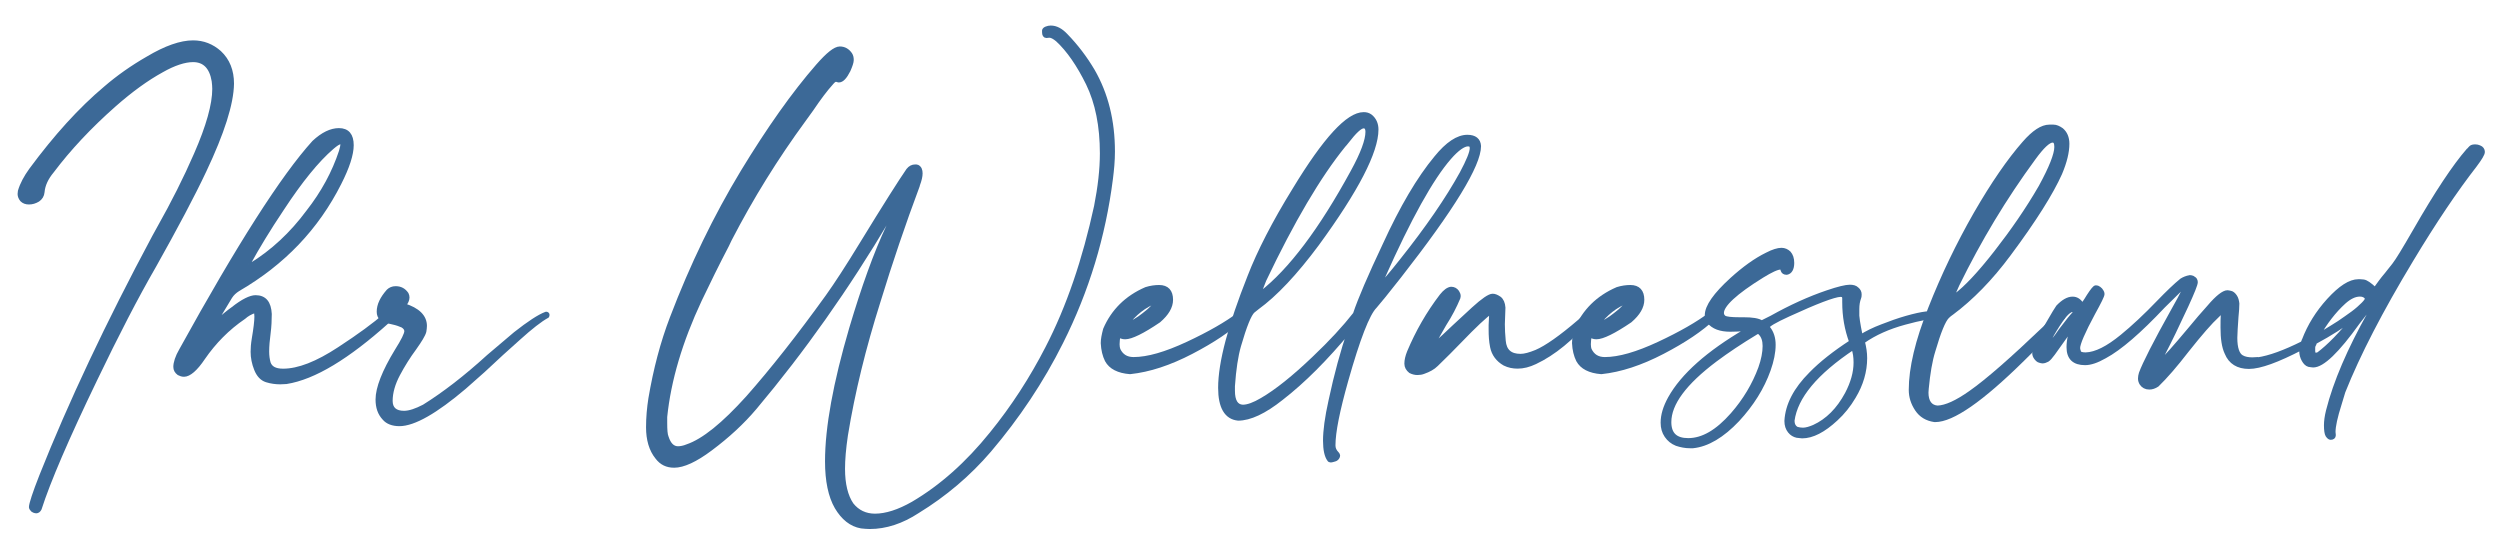 <?xml version="1.0" encoding="UTF-8" standalone="no"?><!DOCTYPE svg PUBLIC "-//W3C//DTD SVG 1.1//EN" "http://www.w3.org/Graphics/SVG/1.1/DTD/svg11.dtd"><svg width="100%" height="100%" viewBox="0 0 260 58" version="1.1" xmlns="http://www.w3.org/2000/svg" xmlns:xlink="http://www.w3.org/1999/xlink" xml:space="preserve" xmlns:serif="http://www.serif.com/" style="fill-rule:evenodd;clip-rule:evenodd;stroke-linejoin:round;stroke-miterlimit:2;"><g transform="matrix(0.455,0,0,0.455,0.465,19.238)"><path d="M7.245,74.591C7.577,74.591 7.843,74.392 8.042,73.993C10.035,67.751 14.285,57.856 20.793,44.374C25.641,34.28 30.091,25.647 34.274,18.408C39.189,9.642 43.041,2.403 45.697,-3.242C49.814,-11.942 51.94,-18.583 52.006,-23.165C52.006,-26.087 51.076,-28.478 49.15,-30.271C47.424,-31.799 45.431,-32.595 43.107,-32.595C40.318,-32.595 36.864,-31.4 32.747,-28.943C29.161,-26.884 25.973,-24.626 23.117,-22.169C17.34,-17.321 11.695,-11.078 6.05,-3.441C4.855,-1.781 3.991,-0.187 3.526,1.407L3.46,2.071C3.46,2.536 3.659,3.001 3.991,3.399C4.39,3.797 4.921,3.997 5.585,3.997C6.316,3.997 6.98,3.797 7.644,3.399C8.242,3.001 8.64,2.403 8.706,1.606C8.839,0.012 9.57,-1.582 10.898,-3.176C14.75,-8.289 19.465,-13.336 25.11,-18.317C28.962,-21.704 32.548,-24.294 35.935,-26.154C38.724,-27.747 41.181,-28.544 43.107,-28.544C45.697,-28.544 47.291,-26.951 47.822,-23.763C47.889,-23.165 47.955,-22.567 47.955,-21.97C47.955,-18.384 46.56,-13.403 43.771,-7.027C41.38,-1.515 38.525,4.13 35.271,9.907L34.208,11.833C23.582,31.69 15.015,49.886 8.441,66.423C6.847,70.474 6.05,72.931 6.05,73.661C6.05,73.794 6.116,73.927 6.249,74.06C6.382,74.259 6.515,74.392 6.714,74.458C6.913,74.525 7.113,74.591 7.245,74.591Z" style="fill:rgb(60,105,151);fill-rule:nonzero;stroke:rgb(60,105,151);stroke-width:0.92px;"/><path d="M55.791,18.541C55.725,18.541 55.659,18.474 55.659,18.341C55.659,18.142 55.791,17.876 55.991,17.611C57.784,14.357 60.241,10.239 63.495,5.391C67.679,-0.984 71.464,-5.633 74.851,-8.555C75.781,-9.352 76.379,-9.75 76.777,-9.75C77.109,-9.75 77.242,-9.617 77.242,-9.219C77.242,-8.953 77.109,-8.422 76.91,-7.692C75.316,-2.844 72.793,1.805 69.406,6.122C65.62,11.235 61.237,15.286 56.256,18.341C56.057,18.474 55.924,18.541 55.791,18.541ZM63.03,45.105L64.425,45.038C70.734,44.042 78.437,39.393 87.668,31.092L88.067,30.76C88.266,30.494 88.333,30.229 88.333,29.963C88.333,29.631 88.2,29.432 87.868,29.366C87.668,29.366 87.403,29.498 87.137,29.698C84.614,31.889 81.094,34.479 76.511,37.468C71.464,40.788 67.214,42.448 63.694,42.448C61.835,42.448 60.772,41.851 60.374,40.655C60.175,39.925 60.042,39.061 60.042,38.065C60.042,36.803 60.175,35.409 60.374,33.881C60.573,32.354 60.639,30.893 60.639,29.498C60.507,26.908 59.444,25.647 57.385,25.647C56.256,25.647 54.463,26.51 52.205,28.303C51.342,28.901 50.147,29.897 48.486,31.291L48.287,31.092L51.608,25.58C52.072,24.85 52.67,24.318 53.401,23.853C63.694,17.876 71.398,9.841 76.578,-0.453C78.437,-4.105 79.367,-7.027 79.367,-9.086C79.367,-11.411 78.371,-12.539 76.445,-12.539C74.652,-12.539 72.726,-11.61 70.734,-9.75C63.628,-1.914 53.533,13.892 40.384,37.733C39.454,39.327 39.056,40.655 39.056,41.585C39.056,42.183 39.322,42.648 39.853,43.046C40.251,43.245 40.583,43.378 41.048,43.378C42.177,43.378 43.705,42.116 45.431,39.526C47.955,35.874 51.01,32.752 54.729,30.229C55.393,29.631 56.256,29.1 57.385,28.768C57.518,29.033 57.585,29.498 57.585,30.096C57.585,31.092 57.385,32.819 56.987,35.143C56.788,36.339 56.721,37.335 56.721,38.132C56.721,39.46 56.987,40.788 57.518,42.116C58.049,43.445 58.846,44.308 59.909,44.64C60.971,44.972 62.034,45.105 63.03,45.105Z" style="fill:rgb(60,105,151);fill-rule:nonzero;stroke:rgb(60,105,151);stroke-width:0.92px;"/><path d="M90.258,54.668C93.579,54.668 98.56,51.812 105.134,46.234C108.056,43.71 110.912,41.12 113.635,38.53L117.553,35.01C120.276,32.553 122.468,30.827 124.061,29.963L124.128,29.698C124.128,29.498 123.995,29.432 123.796,29.432C122.202,30.03 119.878,31.557 116.756,34.014L110.646,39.194C105.4,43.976 100.486,47.761 95.903,50.617C94.11,51.547 92.583,52.078 91.321,52.078C89.329,52.078 88.266,51.148 88.266,49.355C88.266,47.429 88.864,45.37 89.993,43.245C91.122,41.12 92.384,39.128 93.712,37.335C94.974,35.542 95.771,34.28 95.97,33.483C96.036,33.018 96.103,32.62 96.103,32.221C96.103,30.096 94.509,28.502 91.321,27.506C91.852,26.842 92.118,26.244 92.118,25.713C92.118,25.447 92.052,25.182 91.919,24.916C91.321,24.053 90.524,23.588 89.395,23.588C88.731,23.588 88.133,23.853 87.735,24.252C86.274,25.912 85.543,27.44 85.543,28.967C85.543,29.631 85.743,30.162 86.207,30.561C86.938,30.959 87.735,31.225 88.731,31.424C89.661,31.623 90.391,31.889 90.989,32.155C91.52,32.487 91.852,32.885 91.852,33.417C91.852,34.081 91.122,35.542 89.661,37.866C86.739,42.648 85.278,46.433 85.278,49.023C85.278,50.816 85.743,52.211 86.805,53.34C87.536,54.203 88.731,54.668 90.258,54.668Z" style="fill:rgb(60,105,151);fill-rule:nonzero;stroke:rgb(60,105,151);stroke-width:0.92px;"/><path d="M197.777,78.177C201.43,78.177 205.082,76.982 208.735,74.591C214.911,70.806 220.423,66.157 225.138,60.645C231.58,53.074 237.092,44.839 241.541,35.94C247.452,24.185 251.237,11.7 252.898,-1.383C253.163,-3.441 253.362,-5.566 253.362,-7.625C253.362,-14.665 251.835,-20.774 248.78,-26.087C247.054,-29.009 244.995,-31.732 242.604,-34.189C241.475,-35.385 240.346,-35.982 239.151,-35.982C238.819,-35.982 238.487,-35.916 238.155,-35.783C237.822,-35.65 237.69,-35.518 237.623,-35.318L237.623,-34.92C237.623,-34.322 237.822,-34.056 238.155,-34.056L238.819,-34.123C239.35,-34.123 239.948,-33.791 240.678,-33.193C243.202,-30.869 245.526,-27.482 247.651,-23.165C249.776,-18.782 250.839,-13.469 250.839,-7.227C250.839,-3.574 250.374,0.477 249.511,4.86C246.854,17.08 243.202,27.904 238.354,37.268C234.768,44.241 230.517,50.816 225.603,56.859C220.091,63.7 214.114,69.013 207.672,72.798C204.418,74.657 201.496,75.587 198.972,75.587C196.781,75.587 194.988,74.724 193.66,73.064C192.331,71.138 191.667,68.348 191.667,64.895C191.667,62.836 191.866,60.313 192.331,57.191C193.925,47.363 196.449,37.136 199.769,26.643C202.492,17.744 205.481,8.911 208.735,0.211L208.801,-0.054C209.2,-1.117 209.399,-1.98 209.399,-2.644C209.399,-3.375 209.2,-3.906 208.668,-4.172C208.535,-4.238 208.336,-4.238 208.203,-4.238C207.539,-4.238 207.008,-3.973 206.543,-3.375C204.883,-0.984 201.297,4.661 195.851,13.56C192.73,18.673 190.14,22.658 188.147,25.447C181.639,34.479 175.529,42.249 169.885,48.625C164.373,54.734 159.79,58.453 156.071,59.715C155.274,60.047 154.544,60.18 153.946,60.18C152.751,60.18 151.887,59.317 151.356,57.656C151.09,57.059 151.024,55.93 151.024,54.336L151.024,53.008C151.887,44.573 154.544,35.674 158.927,26.311C160.919,22.127 162.978,17.943 165.169,13.759C165.369,13.361 165.568,12.962 165.767,12.497C170.748,2.868 176.393,-6.23 182.768,-14.93L184.495,-17.321C186.155,-19.778 187.683,-21.837 189.077,-23.364C189.476,-23.829 189.741,-24.028 190.007,-24.028C190.14,-24.028 190.273,-24.028 190.405,-23.962C190.538,-23.896 190.671,-23.896 190.737,-23.896C191.402,-23.896 192.132,-24.626 192.929,-26.22C193.394,-27.283 193.66,-28.08 193.66,-28.544C193.66,-29.009 193.593,-29.474 193.327,-29.873C192.73,-30.736 191.933,-31.201 190.937,-31.201C189.874,-31.201 188.214,-29.873 185.889,-27.216C180.377,-20.907 174.666,-12.805 168.689,-2.976C162.513,7.251 157.134,18.341 152.551,30.362C150.36,36.073 148.766,42.183 147.637,48.824C147.305,50.949 147.106,53.14 147.106,55.398C147.106,58.188 147.77,60.512 149.165,62.239C150.161,63.567 151.422,64.165 153.083,64.165C155.141,64.165 157.931,62.903 161.384,60.313C165.302,57.391 168.689,54.269 171.545,50.882C182.436,37.932 192.597,23.588 201.961,7.782C202.758,6.52 203.289,5.657 203.555,5.126C203.555,5.192 203.687,5.192 203.687,5.259L202.027,9.442C199.105,15.619 196.316,23.455 193.527,32.819C189.874,45.304 188.015,55.398 188.015,63.168C188.015,67.618 188.745,71.138 190.206,73.661C191.667,76.118 193.527,77.646 195.851,78.044C196.515,78.111 197.179,78.177 197.777,78.177Z" style="fill:rgb(60,105,151);fill-rule:nonzero;stroke:rgb(60,105,151);stroke-width:0.92px;"/><path d="M256.218,32.088C258.277,29.366 260.601,27.506 263.258,26.576C263.125,27.307 262.129,28.369 260.468,29.631C259.074,30.76 257.679,31.557 256.218,32.088ZM257.281,42.78C261.664,42.316 266.313,40.788 271.293,38.198C276.274,35.608 280.126,33.018 282.915,30.362C283.048,30.229 283.114,30.096 283.114,29.963C283.048,29.565 282.849,29.366 282.583,29.366C282.517,29.366 282.384,29.432 282.251,29.498C279.329,31.69 275.411,33.948 270.43,36.272C265.449,38.597 261.332,39.792 258.078,39.792C256.417,39.792 255.288,39.061 254.624,37.667C254.491,37.335 254.425,36.87 254.425,36.405C254.425,35.807 254.491,35.077 254.691,34.28C255.023,34.612 255.554,34.811 256.152,34.811C257.546,34.811 260.136,33.549 263.855,31.026C265.715,29.432 266.645,27.838 266.645,26.244C266.645,24.318 265.715,23.322 263.922,23.322C262.992,23.322 261.996,23.455 260.933,23.787C256.484,25.713 253.362,28.834 251.569,33.018C251.237,34.28 251.038,35.276 251.038,36.139C251.105,37.667 251.437,38.995 251.968,40.058C252.831,41.651 254.624,42.581 257.281,42.78Z" style="fill:rgb(60,105,151);fill-rule:nonzero;stroke:rgb(60,105,151);stroke-width:0.92px;"/><path d="M286.9,24.85C286.833,24.85 286.833,24.783 286.833,24.717C286.833,24.584 287.232,23.588 287.962,21.728C294.404,8.181 300.448,-2.047 306.092,-9.02C306.292,-9.219 306.557,-9.551 306.823,-9.883C308.616,-12.207 309.878,-13.403 310.675,-13.403C311.206,-13.403 311.538,-13.004 311.538,-12.141C311.538,-10.215 310.409,-7.16 308.151,-3.043C300.912,10.239 293.939,19.537 287.165,24.783L286.9,24.85ZM314.593,22.857L314.527,22.857L314.394,22.791C314.46,22.459 314.659,21.861 315.124,20.998C321.101,7.583 326.148,-1.515 330.266,-6.23C332.059,-8.289 333.52,-9.285 334.516,-9.285C335.114,-9.285 335.379,-9.02 335.379,-8.422C335.379,-7.426 334.582,-5.5 333.055,-2.644C329.867,3.133 325.285,9.841 319.242,17.412C316.984,20.267 315.456,22.06 314.593,22.857ZM303.17,62.969C303.303,62.969 303.502,62.903 303.768,62.836C304.034,62.77 304.299,62.704 304.499,62.504C304.698,62.305 304.831,62.106 304.831,61.774C304.831,61.707 304.764,61.641 304.631,61.442C304.034,60.844 303.768,60.246 303.768,59.516C303.768,56.461 304.764,51.547 306.69,44.706C309.413,35.077 311.604,29.432 313.265,27.772C314.128,26.775 315.988,24.518 318.843,20.865C330.996,5.325 337.04,-4.57 337.04,-8.887C336.973,-10.282 336.043,-11.012 334.383,-11.012C332.192,-11.012 329.801,-9.418 327.211,-6.23C323.293,-1.515 319.374,5.126 315.456,13.693C312.069,20.865 309.811,26.111 308.682,29.498C306.292,32.553 303.17,35.94 299.319,39.593C294.736,43.976 290.752,47.163 287.431,49.089C285.638,50.152 284.177,50.683 283.048,50.683C281.521,50.617 280.79,49.355 280.79,47.031L280.79,45.968C281.056,42.116 281.521,39.061 282.185,36.737C283.513,32.155 284.575,29.565 285.372,28.834L286.368,28.037C290.486,25.049 295.068,20.201 300.049,13.493C309.081,1.141 313.597,-7.625 313.597,-12.672C313.597,-13.934 313.132,-14.997 312.202,-15.727C311.737,-16.059 311.272,-16.192 310.675,-16.192C307.089,-16.192 301.842,-10.481 294.869,1.008C290.154,8.645 286.767,15.286 284.575,20.931C280.126,32.155 277.868,40.589 277.868,46.367C277.868,50.75 279.263,53.14 281.985,53.406C284.642,53.406 287.962,51.879 291.881,48.757C296.861,44.906 302.041,39.726 307.487,33.151C305.827,37.999 304.366,43.378 303.104,49.289C302.241,53.14 301.842,56.195 301.842,58.453C301.842,60.512 302.174,61.973 302.772,62.77C302.838,62.903 302.971,62.969 303.17,62.969Z" style="fill:rgb(60,105,151);fill-rule:nonzero;stroke:rgb(60,105,151);stroke-width:0.92px;"/><path d="M322.961,42.98C323.426,42.98 323.957,42.913 324.422,42.714C325.551,42.316 326.547,41.784 327.277,41.054C329.203,39.194 330.996,37.401 332.657,35.674C336.043,32.155 338.434,29.897 339.895,28.901L339.829,29.299L339.696,32.022L339.696,33.084C339.696,34.413 339.762,35.674 340.028,37.003C340.36,38.663 341.356,39.991 342.884,40.855C343.814,41.319 344.81,41.519 345.872,41.519C347.134,41.519 348.462,41.187 349.857,40.522C354.107,38.53 358.291,35.077 362.541,30.162C362.608,30.03 362.674,29.897 362.674,29.83C362.674,29.565 362.541,29.432 362.276,29.432C362.076,29.432 361.346,29.963 360.018,31.159C355.767,34.811 352.447,37.136 350.123,38.132C348.661,38.729 347.466,39.061 346.536,39.061C344.146,39.061 342.884,37.932 342.685,35.608C342.552,34.213 342.485,32.952 342.485,31.823L342.618,28.037C342.552,27.041 342.22,26.311 341.688,25.912C341.091,25.514 340.626,25.314 340.161,25.314C339.43,25.314 337.969,26.311 335.778,28.303L331.395,32.354C329.602,34.081 328.141,35.409 327.012,36.405C327.078,35.674 327.211,35.077 327.543,34.612L329.137,31.823C330.465,29.764 331.528,27.705 332.325,25.779L332.391,25.381C332.391,25.049 332.258,24.783 332.059,24.451C331.727,23.986 331.262,23.721 330.664,23.721C330,23.787 329.27,24.318 328.473,25.314C325.418,29.299 322.961,33.616 321.035,38.198C320.636,39.194 320.437,40.058 320.437,40.855C320.437,41.519 320.769,42.116 321.367,42.581C321.898,42.847 322.429,42.98 322.961,42.98Z" style="fill:rgb(60,105,151);fill-rule:nonzero;stroke:rgb(60,105,151);stroke-width:0.92px;"/><path d="M363.936,32.088C365.995,29.366 368.319,27.506 370.975,26.576C370.843,27.307 369.846,28.369 368.186,29.631C366.792,30.76 365.397,31.557 363.936,32.088ZM364.998,42.78C369.382,42.316 374.03,40.788 379.011,38.198C383.992,35.608 387.844,33.018 390.633,30.362C390.766,30.229 390.832,30.096 390.832,29.963C390.766,29.565 390.566,29.366 390.301,29.366C390.234,29.366 390.102,29.432 389.969,29.498C387.047,31.69 383.129,33.948 378.148,36.272C373.167,38.597 369.049,39.792 365.795,39.792C364.135,39.792 363.006,39.061 362.342,37.667C362.209,37.335 362.143,36.87 362.143,36.405C362.143,35.807 362.209,35.077 362.408,34.28C362.74,34.612 363.272,34.811 363.869,34.811C365.264,34.811 367.854,33.549 371.573,31.026C373.433,29.432 374.362,27.838 374.362,26.244C374.362,24.318 373.433,23.322 371.639,23.322C370.71,23.322 369.714,23.455 368.651,23.787C364.202,25.713 361.08,28.834 359.287,33.018C358.955,34.28 358.756,35.276 358.756,36.139C358.822,37.667 359.154,38.995 359.686,40.058C360.549,41.651 362.342,42.581 364.998,42.78Z" style="fill:rgb(60,105,151);fill-rule:nonzero;stroke:rgb(60,105,151);stroke-width:0.92px;"/><path d="M413.611,55.266C412.681,55.664 411.818,55.93 411.087,55.93C410.622,55.93 410.158,55.863 409.693,55.73C409.029,55.398 408.697,54.734 408.697,53.871C409.427,48.425 414.009,42.913 422.576,37.202C422.975,38.264 423.108,39.393 423.108,40.589C423.108,42.847 422.443,45.238 421.115,47.761C419.189,51.347 416.666,53.871 413.611,55.266ZM384.855,58.32C382,58.32 380.538,56.992 380.538,54.203C380.538,49.953 384.058,45.238 391.031,39.991C393.688,37.999 396.875,35.874 400.395,33.749C400.594,33.616 400.727,33.616 400.794,33.616C400.993,33.616 401.192,33.682 401.325,33.881C401.989,34.546 402.321,35.542 402.321,36.803C402.321,38.264 401.989,39.991 401.325,41.851C399.93,45.636 397.805,49.222 394.95,52.476C391.496,56.395 388.176,58.32 384.855,58.32ZM385.918,59.715C389.238,59.383 392.692,57.324 396.145,53.672C399.399,50.152 401.79,46.367 403.251,42.249C403.981,40.19 404.38,38.264 404.38,36.538C404.38,35.01 403.981,33.749 403.184,32.752C403.052,32.686 402.985,32.553 402.985,32.487C402.985,32.022 404.579,31.092 407.767,29.631C414.142,26.709 418.127,25.182 419.654,25.115C420.252,25.115 420.518,25.381 420.518,25.912L420.518,26.775C420.518,30.03 421.049,33.018 422.111,35.874C418.326,38.331 415.205,40.788 412.88,43.179C409.361,46.699 407.501,50.285 407.302,53.937C407.302,54.934 407.568,55.664 408.032,56.262C408.497,56.859 409.095,57.191 409.693,57.324C410.357,57.391 410.755,57.457 410.888,57.457C413.212,57.457 415.802,56.129 418.658,53.472C420.186,52.078 421.58,50.351 422.709,48.425C424.436,45.57 425.299,42.581 425.299,39.593C425.299,38.331 425.1,37.069 424.768,35.807C427.491,33.881 430.678,32.487 434.331,31.491C435.991,31.026 437.718,30.627 439.445,30.295C439.976,30.162 440.308,29.963 440.308,29.764C440.308,29.498 439.909,29.366 439.245,29.366C438.116,29.498 436.589,29.83 434.729,30.362C432.87,30.893 431.01,31.557 429.151,32.288C427.225,33.018 425.631,33.815 424.369,34.612C424.237,34.346 424.104,33.682 423.905,32.62C423.705,31.557 423.572,30.627 423.506,29.897L423.506,28.369C423.506,27.373 423.639,26.576 423.905,25.846C424.037,25.514 424.037,25.248 424.037,24.982C424.037,24.518 423.838,24.119 423.44,23.787C423.041,23.389 422.51,23.256 421.779,23.256C420.916,23.256 419.189,23.654 416.666,24.518C412.548,25.912 408.298,27.838 403.915,30.295L401.657,31.424C400.86,30.893 399.465,30.694 397.473,30.694L396.543,30.694C394.684,30.694 393.555,30.561 393.09,30.295C392.692,29.963 392.559,29.631 392.559,29.233C392.559,27.44 395.614,24.584 401.723,20.799C403.782,19.537 405.177,18.873 405.974,18.873C406.173,18.873 406.372,19.072 406.439,19.47C406.571,19.869 406.837,20.068 407.368,20.068C408.165,19.935 408.63,19.138 408.63,17.81C408.63,16.814 408.364,16.083 407.9,15.552C407.435,15.087 406.837,14.822 406.173,14.822C405.376,14.822 404.247,15.154 402.852,15.884C400.262,17.146 397.606,19.072 394.817,21.595C391.031,25.049 389.105,27.772 389.105,29.764C389.105,30.295 389.238,30.827 389.57,31.225C390.566,32.487 392.227,33.084 394.485,33.084C395.746,33.084 396.743,33.018 397.54,32.952C397.938,32.952 398.137,33.018 398.137,33.151L398.071,33.284C389.437,38.331 383.593,43.511 380.671,48.757C379.542,50.816 379.011,52.609 379.011,54.336C379.011,55.465 379.277,56.461 379.874,57.324C380.472,58.188 381.203,58.785 382.199,59.184C383.195,59.516 384.191,59.715 385.254,59.715L385.918,59.715Z" style="fill:rgb(60,105,151);fill-rule:nonzero;stroke:rgb(60,105,151);stroke-width:0.92px;"/><path d="M445.488,25.514C445.355,25.514 445.289,25.447 445.289,25.381L445.289,25.248L446.418,22.724C451.398,12.564 457.176,2.934 463.817,-6.098C465.743,-8.754 467.204,-10.149 468.134,-10.149C468.732,-10.149 468.997,-9.684 468.997,-8.688C468.997,-7.027 467.802,-3.973 465.411,0.411C462.423,5.591 458.969,10.571 455.184,15.419C451.398,20.267 448.277,23.588 445.82,25.381C445.687,25.447 445.554,25.514 445.488,25.514ZM441.304,53.738C445.222,53.738 451.863,49.156 461.294,39.858C464.946,36.272 467.802,33.35 469.794,31.026L470.591,30.162L470.657,29.963C470.657,29.83 470.591,29.698 470.458,29.631C470.392,29.565 470.325,29.498 470.259,29.432C470.193,29.432 470.126,29.366 470.06,29.366C469.861,29.366 469.528,29.631 468.997,30.162L468.931,30.162C468.466,30.561 467.603,31.424 466.341,32.686C458.969,39.726 453.324,44.706 449.34,47.496C446.218,49.687 443.761,50.816 441.835,50.882C440.175,50.75 439.312,49.554 439.312,47.429L439.378,46.499C439.71,43.046 440.175,40.19 440.906,37.866C442.167,33.549 443.23,30.959 444.093,30.096C444.425,29.764 444.757,29.498 445.156,29.233C449.605,25.912 453.988,21.463 458.172,15.818C464.016,7.981 467.868,1.805 469.861,-2.644C470.99,-5.301 471.521,-7.559 471.521,-9.418C471.521,-10.813 471.056,-11.875 470.193,-12.606C469.528,-13.071 468.931,-13.336 468.333,-13.336L467.403,-13.336C465.743,-13.336 463.817,-12.075 461.626,-9.551C458.239,-5.699 454.52,-0.32 450.535,6.587C446.55,13.56 443.097,20.732 440.175,28.17C437.187,35.674 435.726,41.851 435.726,46.831C435.726,48.425 436.19,49.886 437.12,51.281C438.05,52.676 439.378,53.472 441.171,53.738L441.304,53.738Z" style="fill:rgb(60,105,151);fill-rule:nonzero;stroke:rgb(60,105,151);stroke-width:0.92px;"/><path d="M528.302,38.796C527.903,38.796 527.704,38.464 527.704,37.866C527.704,37.335 527.704,36.936 527.77,36.803C527.837,36.604 527.903,36.471 527.97,36.405C527.97,36.339 527.97,36.272 528.036,36.206C528.036,36.139 528.036,36.007 528.102,35.94C531.689,34.014 534.677,32.088 537.134,30.229C534.013,34.081 531.224,36.936 528.899,38.663C528.7,38.729 528.501,38.796 528.302,38.796ZM528.767,34.479C530.493,31.424 532.486,28.834 534.744,26.775C536.005,25.647 537.201,25.049 538.396,25.049C539.127,25.049 539.658,25.314 539.99,25.846L539.99,25.912C539.99,26.244 539.724,26.643 539.127,27.24C538.529,27.838 537.732,28.569 536.736,29.299C535.74,30.03 534.677,30.76 533.615,31.491C532.486,32.221 531.489,32.819 530.626,33.35C529.763,33.881 529.099,34.28 528.767,34.479ZM531.689,57.789C532.154,57.789 532.419,57.59 532.419,57.191L532.353,56.461C532.353,55.133 532.818,53.008 533.747,50.086L534.611,47.23C537.998,38.729 543.178,28.701 550.151,17.146C555.464,8.313 560.312,1.141 564.695,-4.504C565.89,-6.098 566.488,-7.094 566.488,-7.559C566.488,-8.024 566.222,-8.422 565.691,-8.621C565.359,-8.754 565.093,-8.821 564.827,-8.821C564.296,-8.821 563.964,-8.754 563.765,-8.555C563.566,-8.356 563.366,-8.156 563.234,-7.957L563.167,-7.957C559.98,-4.305 555.928,1.805 551.014,10.372C548.557,14.622 546.963,17.279 546.166,18.275L544.373,20.533C543.51,21.529 542.713,22.658 541.849,23.853C540.654,22.724 539.791,22.127 539.193,22.06C538.595,21.994 538.263,21.994 538.064,21.994C536.138,21.994 533.88,23.455 531.224,26.377C528.7,29.166 526.841,32.155 525.579,35.475C525.512,35.542 525.512,35.542 525.512,35.608C525.446,35.674 525.446,35.807 525.38,35.874C525.313,35.94 525.313,36.073 525.313,36.139C521.196,38.198 517.742,39.46 515.02,39.858L515.02,39.792L513.824,39.858C512.895,39.858 512.031,39.726 511.367,39.327C510.437,38.796 509.906,37.335 509.906,34.944C509.906,33.881 510.039,32.288 510.172,30.162C510.304,28.901 510.371,27.838 510.371,27.108C510.304,26.51 510.172,25.912 509.84,25.447C509.508,24.982 509.176,24.717 508.843,24.65C508.511,24.584 508.246,24.518 508.113,24.518C507.25,24.518 505.789,25.647 503.929,27.838C502.534,29.366 501.073,31.092 499.48,33.018C496.093,37.069 493.835,39.593 492.839,40.456C492.839,39.991 493.038,39.393 493.37,38.663C494.897,35.741 496.69,32.022 498.749,27.572C500.144,24.518 500.874,22.724 500.874,22.193C500.874,21.994 500.808,21.795 500.675,21.595L500.542,21.463C500.476,21.396 500.343,21.33 500.144,21.197C499.944,21.131 499.745,21.064 499.546,21.064C498.749,21.197 498.151,21.463 497.62,21.795C496.225,22.924 494.499,24.584 492.44,26.709C489.385,29.897 486.53,32.553 484.006,34.612C480.752,37.268 478.029,38.663 475.705,38.729C474.775,38.729 474.244,38.53 474.177,38.132C474.044,37.8 473.978,37.468 473.978,37.268C473.978,36.272 475.107,33.616 477.431,29.299C478.826,26.775 479.556,25.314 479.556,24.916C479.556,24.717 479.49,24.518 479.357,24.318C479.224,24.053 479.025,23.853 478.76,23.654C478.494,23.455 478.295,23.389 478.029,23.389C477.763,23.389 477.232,24.053 476.369,25.381C475.572,26.709 475.107,27.373 474.841,27.373C474.31,26.443 473.58,25.979 472.716,25.979C471.654,25.979 470.525,26.643 469.329,27.904C469.196,28.037 468.333,29.498 466.673,32.354C464.88,35.542 463.95,37.534 463.95,38.464C463.95,38.796 464.083,39.194 464.348,39.526C464.614,39.858 464.88,40.124 465.212,40.19C465.477,40.257 465.677,40.323 465.81,40.323C466.208,40.323 466.54,40.19 466.938,39.991C467.271,39.792 467.735,39.261 468.267,38.53C468.798,37.8 469.329,37.069 469.927,36.206C470.525,35.342 471.056,34.612 471.587,33.881C472.052,33.151 472.583,32.62 473.048,32.221C472.185,33.749 471.786,35.409 471.786,37.069C471.786,39.526 473.048,40.722 475.572,40.722C476.767,40.722 478.228,40.257 480.088,39.194C483.541,37.335 487.991,33.483 493.436,27.705L497.687,23.521L498.948,22.392L499.015,22.392C498.948,22.592 498.882,22.791 498.683,23.123C498.483,23.455 498.351,23.787 498.218,23.986C498.085,24.185 498.019,24.385 497.952,24.451C497.487,25.447 496.69,26.842 495.694,28.635C491.577,36.007 489.12,40.855 488.323,43.046C488.19,43.511 488.123,43.843 488.123,44.241C488.123,44.706 488.256,45.038 488.455,45.37C488.854,45.968 489.452,46.3 490.249,46.3C490.846,46.3 491.444,46.101 492.042,45.702C493.901,43.909 496.225,41.253 498.882,37.8C501.937,33.948 504.261,31.291 505.789,29.897C505.921,29.764 506.054,29.631 506.253,29.432C506.386,29.233 506.652,28.967 507.117,28.635C507.117,28.967 507.117,29.233 507.05,29.498C506.984,30.428 506.984,31.491 506.984,32.553C506.984,35.077 507.25,37.003 507.914,38.397C508.777,40.522 510.504,41.585 513.027,41.585C515.551,41.585 519.536,40.124 525.048,37.268L524.981,37.999C524.981,38.729 525.18,39.393 525.512,39.991C525.845,40.589 526.243,40.987 526.708,41.12C527.173,41.187 527.505,41.253 527.704,41.253C529.829,41.253 533.216,37.999 537.931,31.424C540.123,28.569 541.318,27.174 541.517,27.174L541.517,27.307C541.517,27.44 541.385,27.838 541.119,28.369L540.654,29.299C540.588,29.299 540.588,29.299 540.588,29.366C535.939,37.667 532.751,45.038 531.091,51.613C530.759,52.941 530.626,54.07 530.626,54.934C530.626,56.062 530.759,56.859 530.958,57.191C531.224,57.59 531.489,57.789 531.689,57.789ZM467.071,36.604C467.005,36.604 467.005,36.604 467.005,36.538C467.005,36.206 467.337,35.542 467.935,34.346C468.931,32.62 469.861,31.159 470.79,29.963C471.587,29.033 472.185,28.569 472.716,28.569C472.849,28.569 473.048,28.768 473.247,29.1L473.247,29.233C472.65,29.764 471.587,31.092 469.993,33.217C468.732,35.077 467.802,36.206 467.204,36.538L467.071,36.604Z" style="fill:rgb(60,105,151);fill-rule:nonzero;stroke:rgb(60,105,151);stroke-width:0.92px;"/></g></svg>